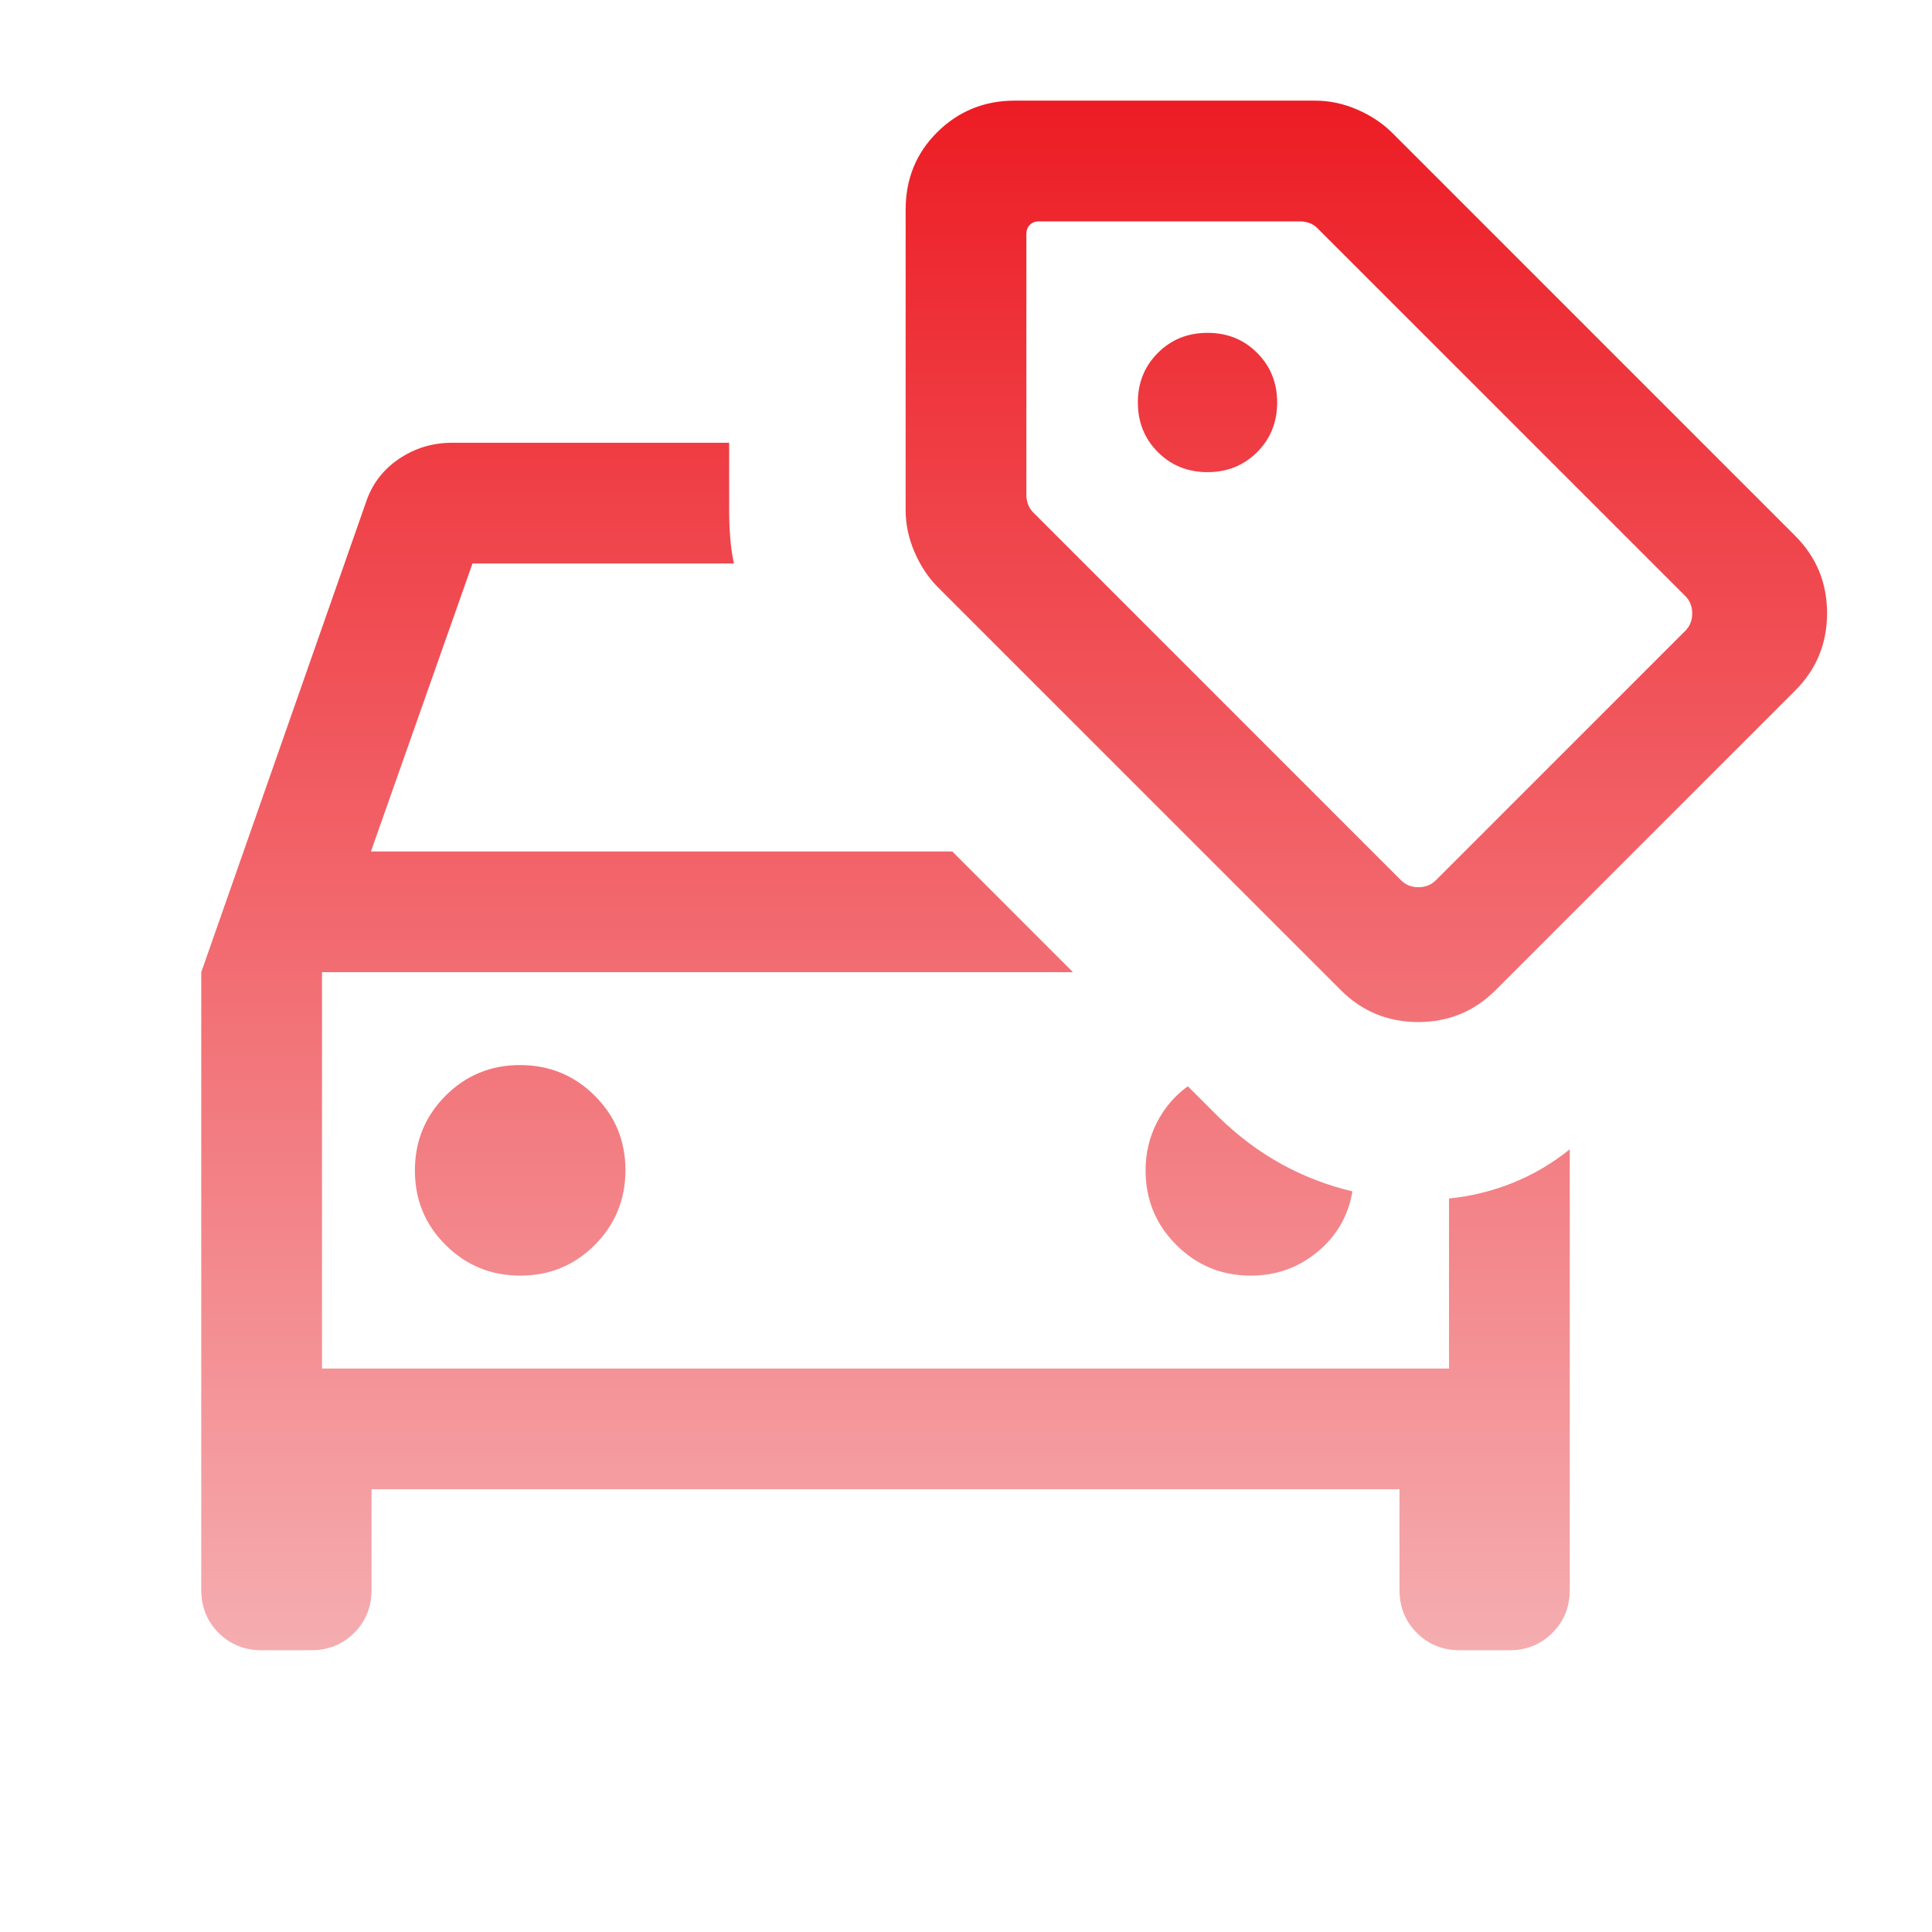 <svg width="107" height="107" viewBox="0 0 107 107" fill="none" xmlns="http://www.w3.org/2000/svg">
<mask id="mask0_713_3251" style="mask-type:alpha" maskUnits="userSpaceOnUse" x="0" y="0" width="107" height="107">
<rect width="107" height="107" fill="#D9D9D9"/>
</mask>
<g mask="url(#mask0_713_3251)">
<path d="M28.818 70.648C30.44 70.648 31.816 70.08 32.946 68.944C34.074 67.808 34.639 66.43 34.639 64.807C34.639 63.185 34.071 61.809 32.935 60.68C31.799 59.551 30.42 58.987 28.798 58.987C27.176 58.987 25.801 59.555 24.672 60.69C23.543 61.826 22.978 63.205 22.978 64.828C22.978 66.45 23.546 67.825 24.682 68.954C25.817 70.083 27.196 70.648 28.818 70.648ZM69.276 70.648C70.676 70.648 71.906 70.209 72.967 69.332C74.027 68.454 74.672 67.338 74.901 65.983C73.529 65.657 72.224 65.156 70.986 64.479C69.749 63.801 68.588 62.933 67.502 61.876L65.787 60.162C65.073 60.671 64.504 61.335 64.08 62.154C63.657 62.973 63.446 63.861 63.446 64.817C63.446 66.437 64.013 67.813 65.147 68.947C66.28 70.081 67.657 70.648 69.276 70.648ZM20.577 82.479V88.052C20.577 88.999 20.257 89.793 19.616 90.434C18.975 91.075 18.181 91.396 17.233 91.396H14.49C13.543 91.396 12.749 91.075 12.108 90.434C11.467 89.793 11.146 88.999 11.146 88.052V53.843L20.252 27.864C20.584 26.841 21.193 26.029 22.078 25.426C22.964 24.823 23.95 24.521 25.036 24.521H40.383V28.294C40.383 28.757 40.402 29.24 40.439 29.743C40.476 30.246 40.546 30.734 40.648 31.208H26.168L20.544 47.156H52.738L59.425 53.843H17.834V75.792H80.251V66.378C81.457 66.257 82.628 65.97 83.766 65.516C84.903 65.061 85.96 64.44 86.938 63.652V88.052C86.938 88.999 86.618 89.793 85.976 90.434C85.336 91.075 84.542 91.396 83.594 91.396H80.851C79.904 91.396 79.11 91.075 78.468 90.434C77.828 89.793 77.508 88.999 77.508 88.052V82.479H20.577ZM66.874 26.149C67.967 26.149 68.883 25.78 69.623 25.041C70.363 24.302 70.733 23.386 70.733 22.293C70.733 21.201 70.364 20.284 69.625 19.544C68.886 18.804 67.97 18.434 66.877 18.434C65.784 18.434 64.868 18.803 64.128 19.542C63.388 20.281 63.018 21.198 63.018 22.291C63.018 23.383 63.387 24.299 64.126 25.039C64.865 25.779 65.781 26.149 66.874 26.149ZM74.257 54.837L51.949 32.529C51.418 31.998 50.986 31.351 50.655 30.589C50.323 29.826 50.157 29.046 50.157 28.25V11.617C50.157 9.902 50.745 8.466 51.92 7.309C53.096 6.152 54.523 5.573 56.201 5.573H72.834C73.63 5.573 74.409 5.739 75.173 6.071C75.935 6.402 76.582 6.834 77.113 7.365L99.421 29.674C100.599 30.851 101.188 32.28 101.188 33.96C101.188 35.641 100.599 37.07 99.421 38.247L82.831 54.837C81.654 56.015 80.225 56.604 78.544 56.604C76.864 56.604 75.435 56.015 74.257 54.837ZM77.592 48.751C77.85 49.008 78.171 49.136 78.558 49.136C78.943 49.136 79.265 49.008 79.522 48.751L93.335 34.938C93.592 34.681 93.72 34.359 93.72 33.974C93.72 33.587 93.592 33.265 93.335 33.008L72.971 12.646C72.829 12.503 72.671 12.403 72.5 12.346C72.328 12.289 72.157 12.26 71.986 12.26H57.53C57.33 12.26 57.166 12.325 57.037 12.453C56.909 12.582 56.844 12.746 56.844 12.946V27.402C56.844 27.573 56.873 27.744 56.93 27.916C56.987 28.087 57.087 28.245 57.23 28.387L77.592 48.751Z" fill="url(#paint0_linear_713_3251)"/>
</g>
<defs>
<linearGradient id="paint0_linear_713_3251" x1="56.167" y1="5.573" x2="56.167" y2="91.396" gradientUnits="userSpaceOnUse">
<stop stop-color="#ED1C24"/>
<stop offset="1" stop-color="#F5ADB0"/>
</linearGradient>
</defs>
</svg>

